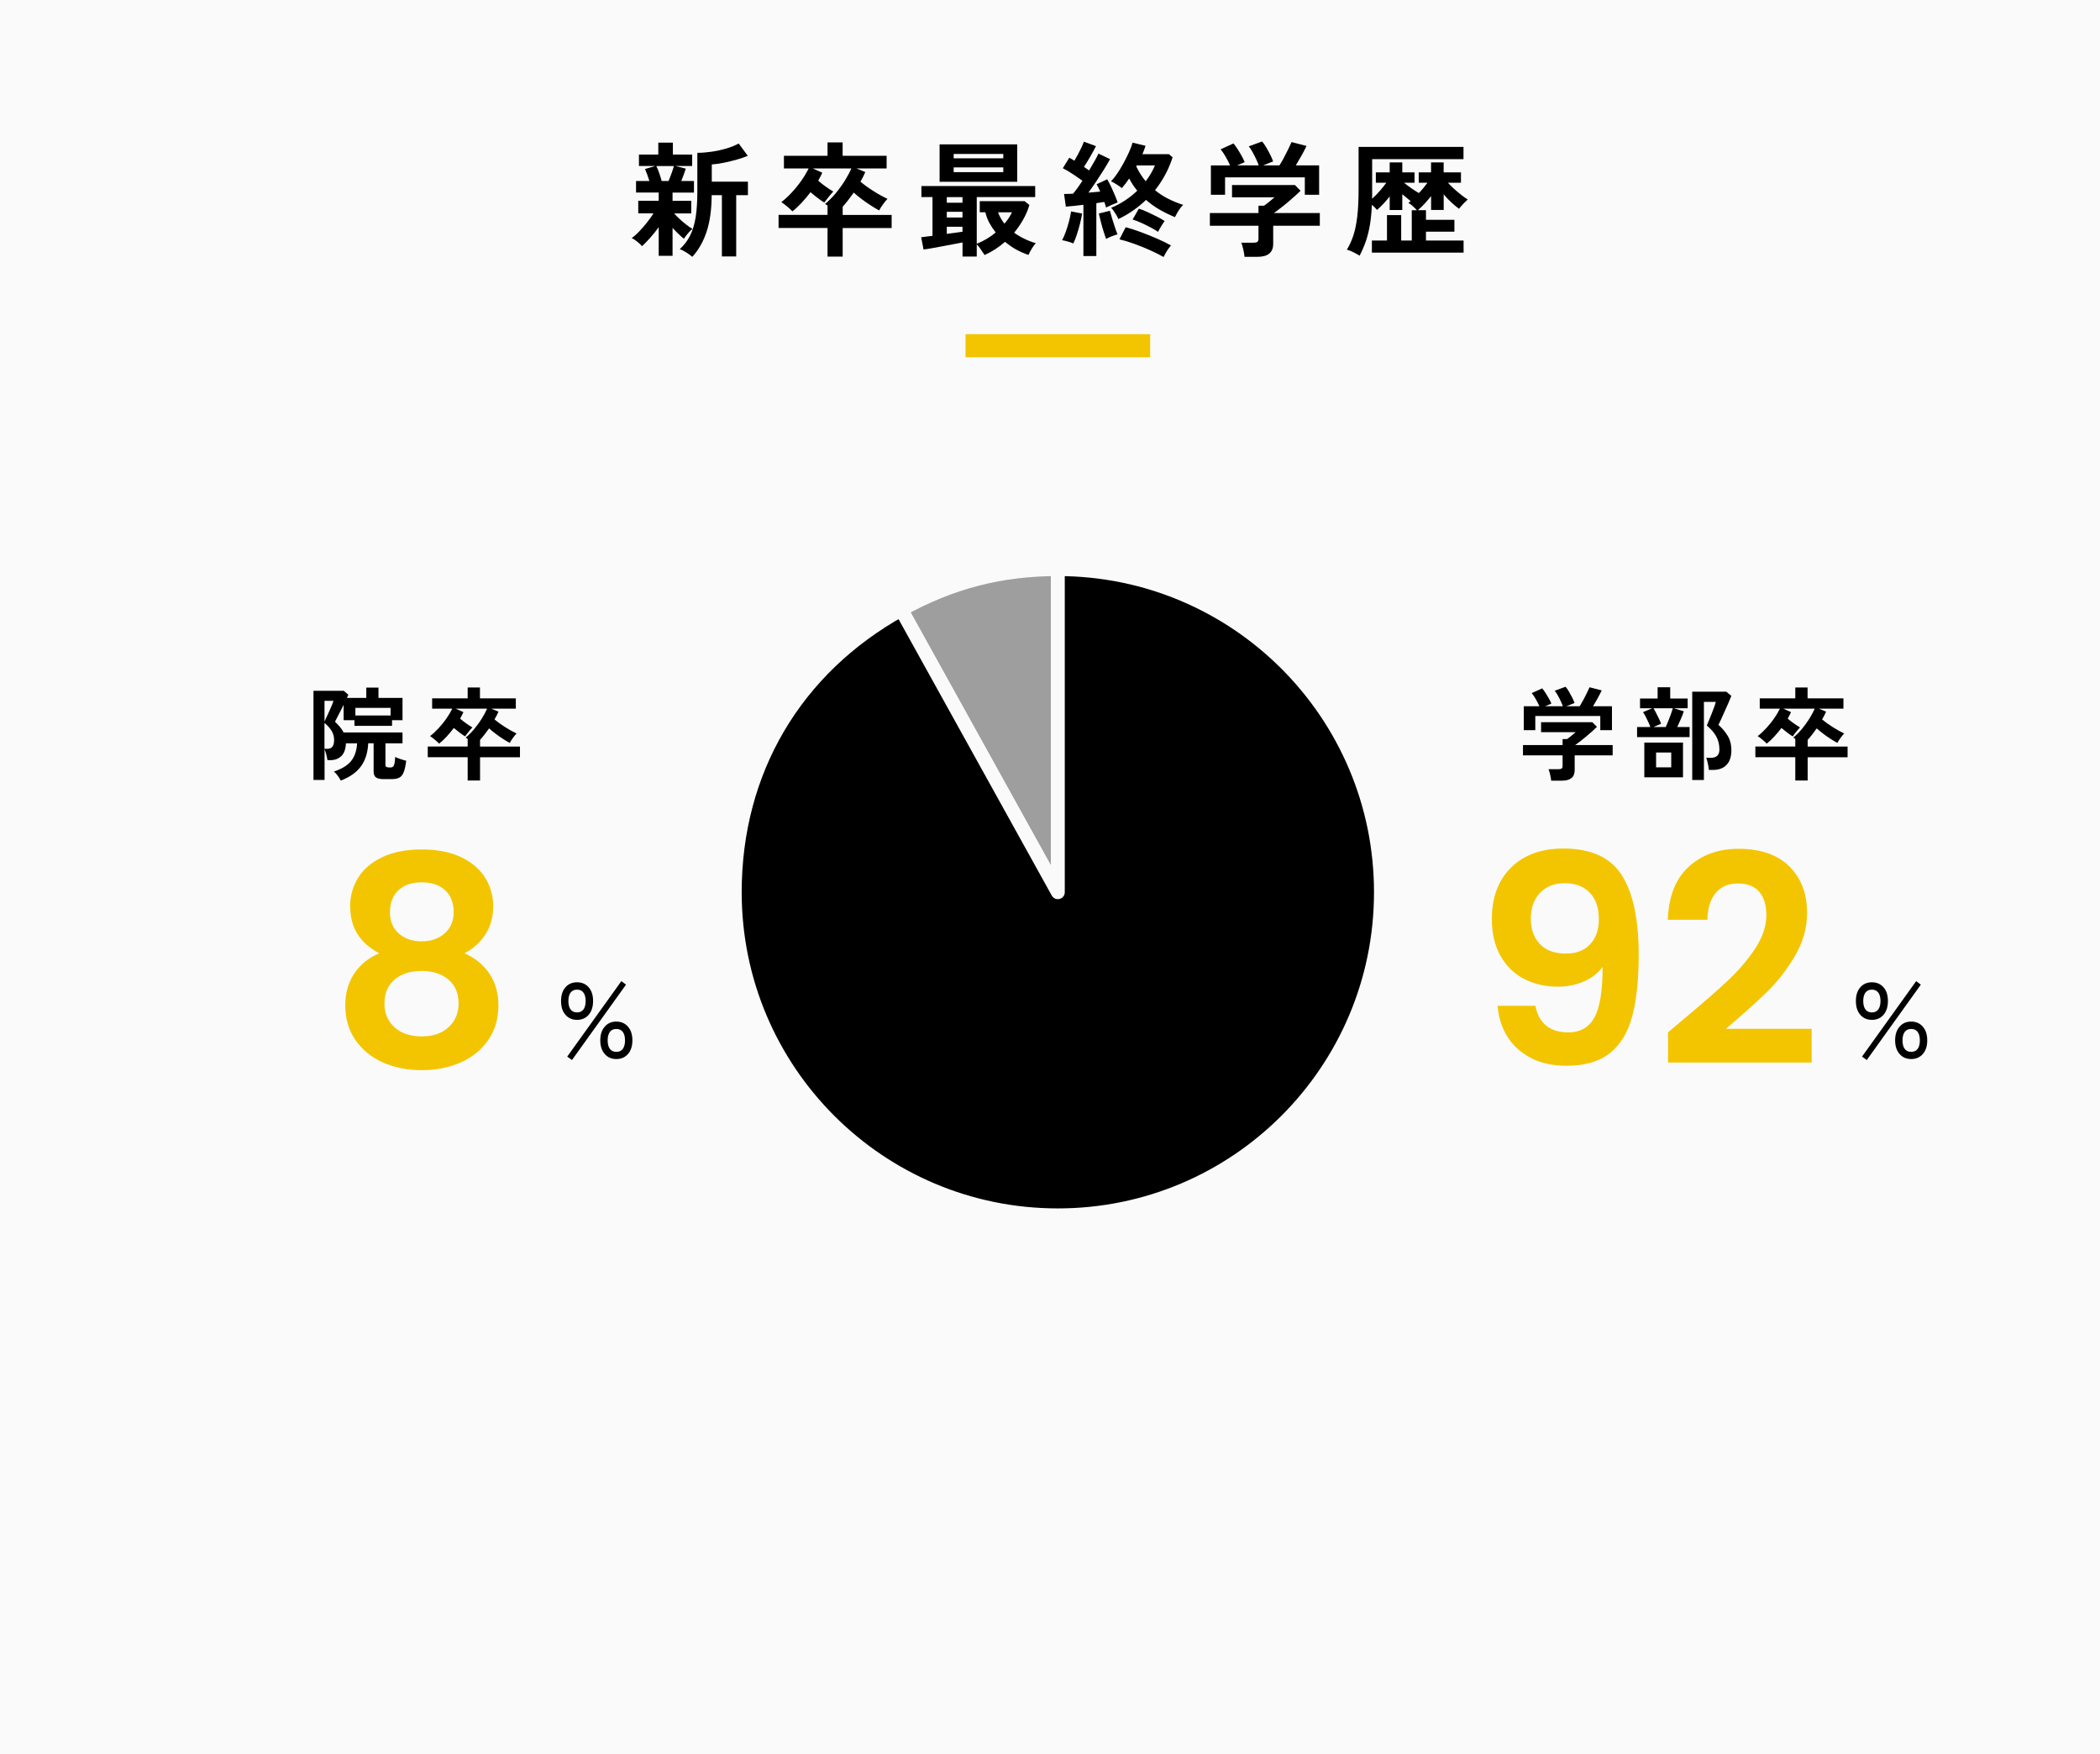 <svg viewBox="0 0 455 380" xmlns="http://www.w3.org/2000/svg"><path d="m0 0h455v380h-455z" fill="#fafafa"/><path d="m73.85 169.14c-.16-.32-.38-.68-.67-1.07s-.56-.69-.83-.91c1.72-.57 2.96-1.33 3.73-2.29.77-.95 1.2-2.23 1.29-3.83h-2.42c-.06 1.29-.4 2.22-1.02 2.79s-1.39.86-2.3.86h-.68c-.06-.4-.15-.82-.27-1.28s-.25-.82-.36-1.1v6.67h-2.4v-19.32h6.56l.99.86c-.04.09-.09.19-.13.3s-.1.24-.18.39h4.2v-2.24h2.64v2.24h5.21v4.82h-2.27v1.23h-8.14v-1.23h-2.35v-3.32c-.23.47-.48.95-.73 1.44s-.48.93-.68 1.32c-.21.39-.36.69-.46.89.38.37.73.74 1.06 1.12.32.38.59.79.81 1.21h12.76v2.35h-3.7v4.69c0 .25.1.4.31.46.03.03.14.05.34.07.2.01.34.02.43.02.23 0 .42-.06.56-.18s.25-.34.32-.67.12-.81.15-1.44c.26.15.64.3 1.13.46s.91.29 1.26.37c-.13 1.06-.31 1.87-.53 2.45s-.54.98-.95 1.2-.96.33-1.65.33h-1.8c-.76 0-1.31-.13-1.64-.38-.33-.26-.49-.68-.49-1.27v-6.12h-1.17c-.09 2.01-.61 3.67-1.56 4.98s-2.41 2.35-4.38 3.11zm-3.54-12.81c.12-.25.27-.58.46-1s.39-.86.61-1.33c.21-.47.4-.9.56-1.29s.26-.68.31-.87h-1.94zm0 5.9h.7c.42 0 .76-.15 1.01-.46s.37-.8.37-1.47c0-.72-.19-1.38-.56-1.98s-.88-1.17-1.53-1.69v5.61zm6.69-7.22h7.63v-1.65h-7.63z"/><path d="m101.33 169.09v-5.04h-8.65v-2.31h8.65v-1.65c-.07-.06-.15-.11-.22-.15l-.22-.13c.64-.53 1.26-1.15 1.86-1.86.59-.71 1.13-1.46 1.62-2.23.48-.78.87-1.5 1.17-2.18h-6.82l1.69.75c-.1.23-.22.47-.34.69-.12.23-.25.47-.38.71.4.35.83.7 1.31 1.03.48.34.93.63 1.35.88-.15.15-.32.34-.53.59s-.4.49-.59.74c-.19.24-.34.44-.46.61-.32-.19-.7-.45-1.14-.78s-.87-.68-1.3-1.04c-.5.66-1.02 1.28-1.56 1.87s-1.08 1.09-1.63 1.52c-.23-.25-.55-.54-.95-.87s-.73-.58-1.01-.76c.63-.48 1.25-1.06 1.87-1.73s1.18-1.37 1.69-2.1.93-1.44 1.25-2.11h-4.36v-2.24h7.7v-2.35h2.66v2.35h7.77v2.24h-5.3l1.54.64c-.23.56-.52 1.12-.86 1.69.64.54 1.4 1.09 2.27 1.64s1.7 1.02 2.51 1.4c-.23.25-.5.57-.78.96-.29.39-.52.75-.69 1.09-.44-.24-.93-.52-1.46-.87-.54-.34-1.07-.71-1.59-1.11-.53-.4-1-.78-1.43-1.17-.32.46-.65.89-.97 1.31s-.65.81-.99 1.18v1.45h8.65v2.31h-8.65v5.04h-2.66z"/><path d="m336.09 169.14c-.03-.35-.1-.78-.22-1.29s-.23-.91-.35-1.2h2.2c.29 0 .51-.05.64-.14s.2-.29.2-.58v-2.27h-8.58v-2.24h8.58v-1.3h.99c.22-.16.51-.38.87-.67s.69-.56.98-.82h-7.5v-2.16h11.11l.99 1.01c-.28.28-.62.6-1.03.97s-.84.74-1.3 1.12-.89.73-1.31 1.06c-.42.32-.77.59-1.07.79h8.12v2.24h-8.23v3.19c0 1.53-.92 2.29-2.77 2.29h-2.31zm-5.94-10.94v-5.19h3.39c-.21-.47-.47-.98-.78-1.53s-.61-.99-.89-1.31l2.27-1.03c.22.25.46.58.72.98s.5.81.74 1.23.41.78.53 1.09l-1.34.57h3.83c-.12-.34-.28-.71-.47-1.13s-.41-.83-.63-1.22c-.22-.4-.44-.73-.66-1.01l2.35-.86c.22.25.46.59.71 1.02s.5.88.73 1.33c.23.46.39.84.5 1.17l-1.76.7h2.88c.25-.4.51-.85.78-1.35.27-.51.53-1.01.77-1.51s.44-.92.58-1.25l2.64.68c-.25.53-.55 1.11-.9 1.74s-.68 1.2-.99 1.69h4.11v5.19h-2.53v-3.08h-14.08v3.08h-2.49z"/><path d="m354.7 159.7v-2.18h2.88c-.12-.34-.27-.71-.46-1.12s-.39-.81-.59-1.2c-.21-.39-.39-.69-.55-.91l2.02-.84h-2.66v-2.11h3.81v-2.44h2.73v2.44h3.78v2.11h-2.99l2.16.66c-.15.46-.36 1-.63 1.64s-.54 1.23-.8 1.77h2.68v2.18h-11.37zm1.57 8.71v-7.52h8.38v7.52zm1.98-10.89h2.66c.18-.38.37-.83.57-1.34.21-.51.4-1.02.57-1.51s.31-.9.4-1.22h-4.2c.18.28.37.63.59 1.06s.43.85.63 1.26.34.77.43 1.04l-1.65.7zm.57 8.73h3.28v-3.21h-3.28zm7.83 2.75v-19.14h7.37l1.1.9c-.13.35-.33.83-.58 1.42-.26.59-.53 1.22-.83 1.87-.29.65-.56 1.25-.81 1.8s-.44.95-.57 1.2c.75.65 1.4 1.41 1.96 2.3s.84 1.96.84 3.22c0 1.35-.34 2.39-1.03 3.13s-1.67 1.11-2.95 1.11h-.9c-.01-.25-.05-.54-.11-.87s-.13-.65-.21-.97c-.08-.31-.17-.58-.25-.78h.95c1.28 0 1.91-.59 1.91-1.78 0-1.07-.23-2.02-.68-2.84s-1.14-1.61-2.05-2.38c.09-.21.23-.54.42-1.01s.4-.98.62-1.53.41-1.06.58-1.54.28-.83.32-1.04h-2.57v16.92h-2.51z"/><path d="m388.98 169.09v-5.04h-8.65v-2.31h8.65v-1.65c-.07-.06-.15-.11-.22-.15l-.22-.13c.64-.53 1.26-1.15 1.86-1.86.59-.71 1.13-1.46 1.62-2.23.48-.78.87-1.5 1.17-2.18h-6.82l1.69.75c-.1.23-.22.47-.34.69-.12.23-.25.47-.38.71.4.35.83.7 1.31 1.03.48.34.93.63 1.35.88-.15.15-.32.34-.53.59s-.4.49-.59.74c-.19.24-.34.44-.46.61-.32-.19-.7-.45-1.14-.78s-.87-.68-1.3-1.04c-.5.66-1.02 1.28-1.56 1.87s-1.08 1.09-1.63 1.52c-.23-.25-.55-.54-.95-.87s-.73-.58-1.01-.76c.63-.48 1.25-1.06 1.87-1.73s1.18-1.37 1.69-2.1.93-1.44 1.25-2.11h-4.36v-2.24h7.7v-2.35h2.66v2.35h7.77v2.24h-5.3l1.54.64c-.23.56-.52 1.12-.86 1.69.64.54 1.4 1.09 2.27 1.64s1.7 1.02 2.51 1.4c-.23.25-.5.57-.78.96-.29.39-.52.75-.69 1.09-.44-.24-.93-.52-1.46-.87-.54-.34-1.07-.71-1.59-1.11-.53-.4-1-.78-1.43-1.17-.32.46-.65.89-.97 1.31s-.65.81-.99 1.18v1.45h8.65v2.31h-8.65v5.04h-2.66z"/><path d="m142.72 55.42v-6.21c-.56.79-1.17 1.56-1.84 2.31s-1.26 1.35-1.78 1.82c-.23-.29-.58-.62-1.04-.99s-.86-.63-1.2-.77c.5-.34 1.05-.82 1.63-1.43s1.16-1.27 1.71-1.97c.56-.7 1.02-1.35 1.38-1.95h-3.29v-2.73h4.43v-1.78h-4.91v-2.51h2.89c-.14-.47-.3-.93-.47-1.39s-.33-.86-.47-1.2l2.19-.65h-3.51v-2.48h4.19v-2.59h3.16v2.59h4.18v2.48h-3.62l2.24.57c-.13.4-.27.83-.45 1.3-.17.47-.35.93-.53 1.38h2.75v2.51h-4.64v1.78h4.05v2.73h-3.7c.31.36.69.76 1.16 1.19s.95.84 1.45 1.23c.49.39.95.7 1.36.93-.18.14-.4.35-.65.61s-.49.53-.7.81c-.22.28-.39.52-.51.72-.32-.25-.71-.59-1.16-1.03-.45-.43-.88-.87-1.3-1.32v6.05h-3zm.65-16.2h1.48c.23-.54.46-1.13.69-1.77s.38-1.13.47-1.47h-3.81c.2.38.41.87.62 1.49s.4 1.2.54 1.75zm6.61 16.41c-.32-.29-.76-.6-1.31-.95-.55-.34-1.01-.58-1.39-.7.95-.86 1.71-1.86 2.27-3 .56-1.13.95-2.46 1.19-4 .23-1.53.35-3.32.35-5.37v-8.5c.95 0 1.98-.08 3.09-.24s2.18-.4 3.21-.7c1.04-.31 1.92-.67 2.66-1.08l1.97 2.67c-.63.27-1.4.54-2.32.8s-1.86.49-2.82.69-1.85.32-2.66.38v3.73h7.83v2.92h-2.54v13.28h-3.1v-13.28h-2.21c-.02 3.13-.39 5.78-1.11 7.94s-1.75 3.97-3.1 5.43z"/><path d="m179.3 55.58v-6.18h-10.61v-2.84h10.61v-2.02c-.09-.07-.18-.14-.27-.19s-.18-.11-.27-.16c.79-.65 1.55-1.41 2.28-2.28s1.39-1.79 1.99-2.74c.59-.95 1.07-1.84 1.43-2.67h-8.37l2.08.92c-.13.29-.27.57-.42.85s-.31.57-.47.88c.49.43 1.02.85 1.61 1.27.58.42 1.14.78 1.66 1.08-.18.18-.4.42-.65.73s-.5.61-.73.91-.42.54-.57.74c-.4-.23-.86-.55-1.4-.96-.54-.4-1.07-.83-1.59-1.28-.61.81-1.25 1.58-1.92 2.29s-1.33 1.34-2 1.86c-.29-.3-.67-.66-1.16-1.07-.49-.4-.9-.71-1.24-.93.77-.59 1.54-1.3 2.29-2.12.76-.82 1.45-1.68 2.08-2.58s1.14-1.76 1.54-2.59h-5.35v-2.75h9.45v-2.89h3.27v2.89h9.53v2.75h-6.51l1.89.78c-.29.68-.64 1.38-1.05 2.08.79.67 1.72 1.34 2.78 2.01 1.06.68 2.09 1.25 3.08 1.71-.29.31-.61.7-.96 1.17-.35.48-.63.92-.85 1.34-.54-.29-1.14-.64-1.79-1.07-.66-.42-1.31-.88-1.96-1.36-.65-.49-1.23-.96-1.75-1.43-.4.56-.79 1.09-1.19 1.61-.4.51-.8 1-1.21 1.45v1.78h10.61v2.84h-10.61v6.18h-3.27z"/><path d="m208.55 55.58v-3.05c-.56.11-1.22.23-2 .38-.77.14-1.57.29-2.38.45-.81.15-1.58.29-2.29.42-.72.13-1.31.22-1.78.27l-.51-2.65c.31-.04.67-.08 1.09-.14s.88-.11 1.36-.16v-8.4h-2.4v-2.4h24.65v2.4h-12.66v10.12c.76-.31 1.48-.67 2.17-1.08s1.34-.87 1.93-1.38c-.5-.63-.95-1.31-1.35-2.04s-.69-1.51-.89-2.34h-1.21v-2.4h9.72l1.03.84c-.32 1.1-.77 2.15-1.34 3.15s-1.22 1.95-1.96 2.85c.74.52 1.51.98 2.32 1.36.81.39 1.6.69 2.38.9-.29.29-.59.7-.9 1.23-.32.53-.54.97-.69 1.31-.81-.25-1.66-.62-2.54-1.09-.88-.48-1.73-1.06-2.54-1.74-1.33 1.17-2.81 2.12-4.43 2.86-.25-.36-.53-.77-.84-1.24s-.59-.83-.86-1.08v2.65zm-4.97-16.2v-8.1h16.82v8.1zm1.56 4.54h3.4v-1.21h-3.4zm0 3.21h3.4v-1.24h-3.4zm0 3.54c.63-.09 1.24-.17 1.82-.24s1.11-.14 1.58-.22v-1.08h-3.4zm1.49-16.37h10.75v-.95h-10.75zm0 3h10.75v-1.03h-10.75zm11.01 11.15c.34-.4.65-.8.92-1.21s.5-.83.7-1.24h-3.02c.32.88.79 1.7 1.4 2.46z"/><path d="m232.55 52.74c-.32-.14-.73-.28-1.22-.42s-.89-.23-1.21-.28c.27-.49.54-1.09.8-1.82s.5-1.49.7-2.27c.21-.78.35-1.5.45-2.15l2.38.46c-.09.65-.24 1.38-.45 2.2s-.44 1.61-.69 2.38-.5 1.4-.76 1.9zm2.19 2.73v-11.1c-.72.09-1.41.17-2.07.24s-1.24.13-1.74.16l-.38-2.75c.27 0 .57 0 .9-.01s.68-.02 1.04-.04c.31-.36.63-.78.99-1.27.35-.49.7-1 1.04-1.54-.61-.45-1.31-.93-2.08-1.44s-1.49-.94-2.16-1.28l1.4-2.27c.16.09.34.19.53.3s.38.23.58.35c.25-.41.51-.88.78-1.39s.52-1.02.76-1.51c.23-.5.41-.91.51-1.23l2.62.97c-.36.72-.78 1.49-1.26 2.31s-.92 1.55-1.34 2.2c.2.13.39.25.58.38s.36.25.53.38c.43-.72.83-1.4 1.19-2.04s.64-1.17.84-1.61l2.51 1.19c-.34.65-.78 1.4-1.31 2.24-.53.85-1.09 1.71-1.67 2.58-.59.87-1.16 1.69-1.71 2.44.45-.04.89-.07 1.32-.11s.85-.07 1.24-.11c-.13-.31-.26-.59-.39-.86-.14-.27-.27-.51-.39-.73l2.29-1.08c.27.45.55.98.84 1.59s.56 1.22.82 1.84c.26.61.46 1.14.61 1.59-.34.13-.76.3-1.25.51-.5.22-.91.41-1.26.59-.09-.36-.22-.76-.38-1.21-.25.04-.53.08-.82.12s-.6.09-.91.15v11.45h-2.81zm4.91-3.7c-.14-.39-.32-.93-.53-1.59s-.41-1.36-.59-2.07c-.19-.71-.34-1.33-.45-1.85l2.4-.59c.11.41.26.95.46 1.61s.41 1.31.62 1.94.41 1.16.57 1.55c-.34.09-.76.23-1.26.43s-.9.39-1.23.57zm2.65-4.32c-.09-.25-.23-.54-.42-.85s-.39-.62-.59-.92c-.21-.3-.39-.52-.55-.66 1.1-.45 2.12-.99 3.06-1.62.95-.63 1.81-1.32 2.61-2.08-.65-.77-1.23-1.66-1.75-2.65-.5.76-1.04 1.45-1.59 2.08-.31-.25-.7-.53-1.17-.82-.48-.3-.87-.52-1.17-.66.41-.41.85-.96 1.31-1.63s.91-1.41 1.35-2.21.84-1.6 1.2-2.39.63-1.5.81-2.13l2.81.68c-.11.29-.22.58-.32.89-.11.31-.23.61-.38.92h5.75l.81.68c-.43 1.33-.97 2.59-1.61 3.78s-1.37 2.3-2.2 3.35c.88.72 1.84 1.34 2.86 1.86 1.03.52 2.11.96 3.24 1.32-.22.2-.45.46-.69.8-.24.33-.46.67-.65 1.01s-.34.62-.45.84c-1.15-.47-2.26-1.01-3.32-1.62s-2.04-1.31-2.94-2.11c-.86.83-1.79 1.59-2.79 2.29s-2.07 1.32-3.2 1.86zm9.82 8.24c-.85-.49-1.83-.98-2.96-1.49-1.12-.5-2.26-.96-3.42-1.38-1.15-.41-2.21-.74-3.19-.97l1.35-2.62c.97.25 2.04.59 3.21 1.03s2.34.9 3.5 1.4 2.19 1.01 3.09 1.51c-.14.16-.32.4-.54.72-.22.31-.42.63-.61.96-.19.32-.34.6-.45.84zm-1.21-5.46c-.41-.29-.95-.61-1.61-.96s-1.34-.68-2.04-1c-.7-.31-1.32-.55-1.86-.71l1.35-2.35c.5.14 1.11.38 1.81.7s1.4.66 2.09 1.01 1.25.67 1.69.96c-.13.18-.29.42-.49.72s-.38.6-.55.9c-.17.31-.3.55-.39.73zm-2.67-10.96c.85-1.12 1.51-2.26 2-3.43h-3.92l-.13.22c.29.59.6 1.16.94 1.7s.71 1.04 1.11 1.51z"/><path d="m269.65 55.63c-.04-.43-.13-.96-.27-1.58s-.29-1.11-.43-1.47h2.7c.36 0 .62-.06.78-.18s.24-.36.24-.71v-2.78h-10.53v-2.75h10.53v-1.59h1.21c.27-.2.63-.47 1.07-.82s.84-.69 1.2-1.01h-9.21v-2.65h13.63l1.21 1.24c-.34.34-.76.74-1.27 1.19-.5.45-1.04.91-1.59 1.38-.56.47-1.09.9-1.61 1.29-.51.4-.95.72-1.31.97h9.96v2.75h-10.1v3.92c0 1.87-1.13 2.81-3.4 2.81h-2.83zm-7.29-13.42v-6.37h4.16c-.25-.58-.57-1.2-.96-1.88-.39-.67-.75-1.21-1.09-1.61l2.78-1.27c.27.31.56.71.88 1.2.31.5.62 1 .9 1.51.29.51.5.96.65 1.34l-1.65.7h4.7c-.14-.41-.34-.88-.58-1.39s-.5-1.01-.77-1.5-.54-.9-.81-1.24l2.89-1.05c.27.31.56.72.88 1.26.31.53.61 1.08.89 1.63.28.56.48 1.04.61 1.43l-2.16.86h3.54c.31-.49.62-1.04.96-1.66.33-.62.65-1.24.94-1.85.3-.61.54-1.12.72-1.54l3.24.84c-.31.65-.67 1.36-1.11 2.13-.43.77-.84 1.47-1.21 2.08h5.05v6.37h-3.1v-3.78h-17.28v3.78h-3.05z"/><path d="m294.57 55.39c-.4-.25-.86-.51-1.39-.77s-.99-.44-1.36-.53c.58-.94 1.05-1.97 1.42-3.11.37-1.13.65-2.51.84-4.12s.28-3.58.28-5.9v-9.13h22.73v2.65h-19.79v7.55c0 .35 0 .7-.03 1.04.58-.5 1.13-1.07 1.67-1.69s1.02-1.22 1.43-1.79h-2.27v-2.24h3v-2.16h2.73v2.16h2.65v2.24h-2.27c.45.38.98.78 1.59 1.2s1.15.77 1.62 1.04c.36-.36.7-.74 1.01-1.13.31-.4.6-.76.85-1.11h-1.89v-2.24h2.67v-2.16h2.73v2.16h3.75v2.24h-2.83c.36.4.79.82 1.28 1.27.5.45 1 .88 1.53 1.3.52.41 1.02.77 1.49 1.08-.29.23-.63.56-1.01.97-.39.42-.68.76-.88 1.03-.49-.36-1.03-.81-1.62-1.35s-1.16-1.13-1.7-1.78v3.38h-2.73v-3c-.45.56-.92 1.1-1.4 1.63-.49.53-.97 1-1.46 1.42h1.75v2.08h6.16v2.57h-6.16v1.92h8.15v2.62h-19.87v-2.62h3.27v-5.51h3.08v5.51h2.29v-6.56h1.11c-.23-.27-.52-.56-.85-.86s-.66-.55-.99-.73c.09-.07.17-.13.26-.19s.16-.12.23-.19c-.58-.47-1.18-.97-1.81-1.51v3.43h-2.73v-2.94c-.88 1.13-1.8 2.11-2.75 2.92-.31-.38-.67-.75-1.11-1.11-.07 1.62-.21 3.06-.42 4.32s-.5 2.43-.86 3.5c-.37 1.07-.83 2.15-1.39 3.23z"/><path d="m209.2 72.4h40v5h-40z" fill="#f3c500"/><path d="m125.03 220.96c-1.04 0-1.88-.37-2.52-1.1-.64-.74-.95-1.73-.95-2.99s.32-2.23.95-2.96c.64-.73 1.48-1.09 2.52-1.09s1.88.36 2.52 1.09.95 1.71.95 2.96-.32 2.25-.95 2.99c-.64.74-1.48 1.1-2.52 1.1zm-1.1 8.7-1.03-.74 11.73-16.35 1.01.76zm1.1-10.31c.6 0 1.06-.21 1.38-.64s.48-1.04.48-1.84-.16-1.39-.48-1.82-.78-.64-1.38-.64-1.08.21-1.4.64-.48 1.03-.48 1.82.16 1.41.48 1.84.79.64 1.4.64zm8.51 10.1c-1.03 0-1.86-.36-2.51-1.09-.64-.73-.97-1.71-.97-2.96s.32-2.23.97-2.97c.64-.74 1.48-1.1 2.51-1.1s1.88.37 2.52 1.1c.64.74.96 1.72.96 2.97s-.32 2.23-.96 2.96-1.48 1.09-2.52 1.09zm0-1.56c.61 0 1.08-.21 1.4-.64s.48-1.04.48-1.84-.16-1.41-.48-1.84-.79-.64-1.4-.64-1.08.21-1.4.64-.48 1.04-.48 1.84.16 1.41.48 1.84.79.64 1.4.64z"/><path d="m75.86 196.39c0-2.27.58-4.34 1.73-6.21s2.9-3.36 5.23-4.47 5.18-1.67 8.54-1.67 6.21.56 8.54 1.67 4.07 2.6 5.23 4.47 1.73 3.94 1.73 6.21-.57 4.34-1.7 6.08-2.65 3.1-4.54 4.06c2.31 1.01 4.12 2.48 5.42 4.41s1.95 4.22 1.95 6.87c0 2.86-.72 5.34-2.17 7.47s-3.43 3.75-5.95 4.88-5.35 1.7-8.5 1.7-5.97-.57-8.47-1.7-4.47-2.76-5.92-4.88-2.17-4.61-2.17-7.47c0-2.65.65-4.95 1.95-6.9s3.11-3.41 5.42-4.38c-4.2-2.18-6.3-5.56-6.3-10.14zm9.68 15.81c-1.49 1.22-2.24 2.96-2.24 5.23 0 2.1.72 3.81 2.17 5.13s3.41 1.98 5.89 1.98 4.43-.67 5.86-2.02c1.43-1.34 2.14-3.04 2.14-5.1 0-2.23-.74-3.96-2.21-5.2s-3.4-1.86-5.8-1.86-4.34.61-5.83 1.83zm10.89-19.34c-1.24-1.13-2.93-1.7-5.07-1.7s-3.77.57-5.01 1.7-1.86 2.75-1.86 4.85c0 1.89.64 3.4 1.92 4.54 1.28 1.13 2.93 1.7 4.95 1.7s3.67-.58 4.98-1.73c1.3-1.15 1.95-2.68 1.95-4.57 0-2.06-.62-3.65-1.86-4.79z" fill="#f3c500"/><path d="m405.58 220.96c-1.04 0-1.88-.37-2.52-1.1-.64-.74-.95-1.73-.95-2.99s.32-2.23.95-2.96c.64-.73 1.48-1.09 2.52-1.09s1.88.36 2.52 1.09.95 1.71.95 2.96-.32 2.25-.95 2.99c-.64.74-1.48 1.1-2.52 1.1zm-1.11 8.7-1.03-.74 11.73-16.35 1.01.76zm1.11-10.31c.6 0 1.06-.21 1.38-.64s.48-1.04.48-1.84-.16-1.39-.48-1.82-.78-.64-1.38-.64-1.08.21-1.4.64-.48 1.03-.48 1.82.16 1.41.48 1.84.79.64 1.4.64zm8.51 10.1c-1.03 0-1.86-.36-2.51-1.09-.64-.73-.97-1.71-.97-2.96s.32-2.23.97-2.97c.64-.74 1.48-1.1 2.51-1.1s1.88.37 2.52 1.1c.64.74.96 1.72.96 2.97s-.32 2.23-.96 2.96-1.48 1.09-2.52 1.09zm0-1.56c.61 0 1.08-.21 1.4-.64s.48-1.04.48-1.84-.16-1.41-.48-1.84-.79-.64-1.4-.64-1.08.21-1.4.64-.48 1.04-.48 1.84.16 1.41.48 1.84.79.64 1.4.64z"/><path d="m334.98 222.19c1.2.99 2.8 1.48 4.82 1.48 2.6 0 4.49-1.08 5.67-3.25 1.18-2.16 1.76-5.81 1.76-10.93-.97 1.34-2.32 2.39-4.06 3.15s-3.62 1.13-5.64 1.13c-2.69 0-5.11-.56-7.28-1.67-2.16-1.11-3.87-2.77-5.13-4.98s-1.89-4.88-1.89-8.03c0-4.66 1.39-8.37 4.16-11.12s6.55-4.13 11.34-4.13c5.96 0 10.17 1.91 12.63 5.73s3.69 9.58 3.69 17.26c0 5.46-.47 9.93-1.42 13.42-.94 3.49-2.56 6.13-4.85 7.94s-5.41 2.71-9.36 2.71c-3.11 0-5.75-.6-7.94-1.8s-3.85-2.77-5.01-4.72-1.82-4.11-1.98-6.46h8.19c.34 1.85 1.1 3.27 2.3 4.25zm9.55-17.61c1.26-1.34 1.89-3.15 1.89-5.42 0-2.48-.66-4.4-1.98-5.76s-3.12-2.05-5.39-2.05-4.06.7-5.39 2.11c-1.32 1.41-1.98 3.27-1.98 5.58s.64 4.04 1.92 5.45 3.2 2.11 5.76 2.11c2.18 0 3.91-.67 5.17-2.02z" fill="#f3c500"/><path d="m364.69 220.89c4.03-3.36 7.25-6.16 9.64-8.41s4.39-4.59 5.99-7.02c1.6-2.44 2.39-4.83 2.39-7.18 0-2.14-.5-3.82-1.51-5.04s-2.56-1.83-4.66-1.83-3.72.7-4.85 2.11-1.72 3.33-1.76 5.76h-8.57c.17-5.04 1.67-8.86 4.5-11.47 2.83-2.6 6.44-3.91 10.8-3.91 4.79 0 8.46 1.27 11.03 3.81 2.56 2.54 3.84 5.89 3.84 10.05 0 3.28-.88 6.41-2.65 9.39-1.76 2.98-3.78 5.58-6.05 7.78-2.27 2.21-5.23 4.86-8.88 7.97h18.58v7.31h-31.12v-6.55z" fill="#f3c500"/><g stroke="#fafafa" stroke-linecap="round" stroke-linejoin="round" stroke-width="3"><path d="m229.2 193.31-33.94-61.22c10.82-6 21.57-8.78 33.94-8.78z" fill="#9e9e9e"/><path d="m229.2 193.31v-70c38.66 0 70 31.34 70 70s-31.34 70-70 70-70-31.34-70-70c0-26.29 13.07-48.48 36.06-61.22z"/></g></svg>